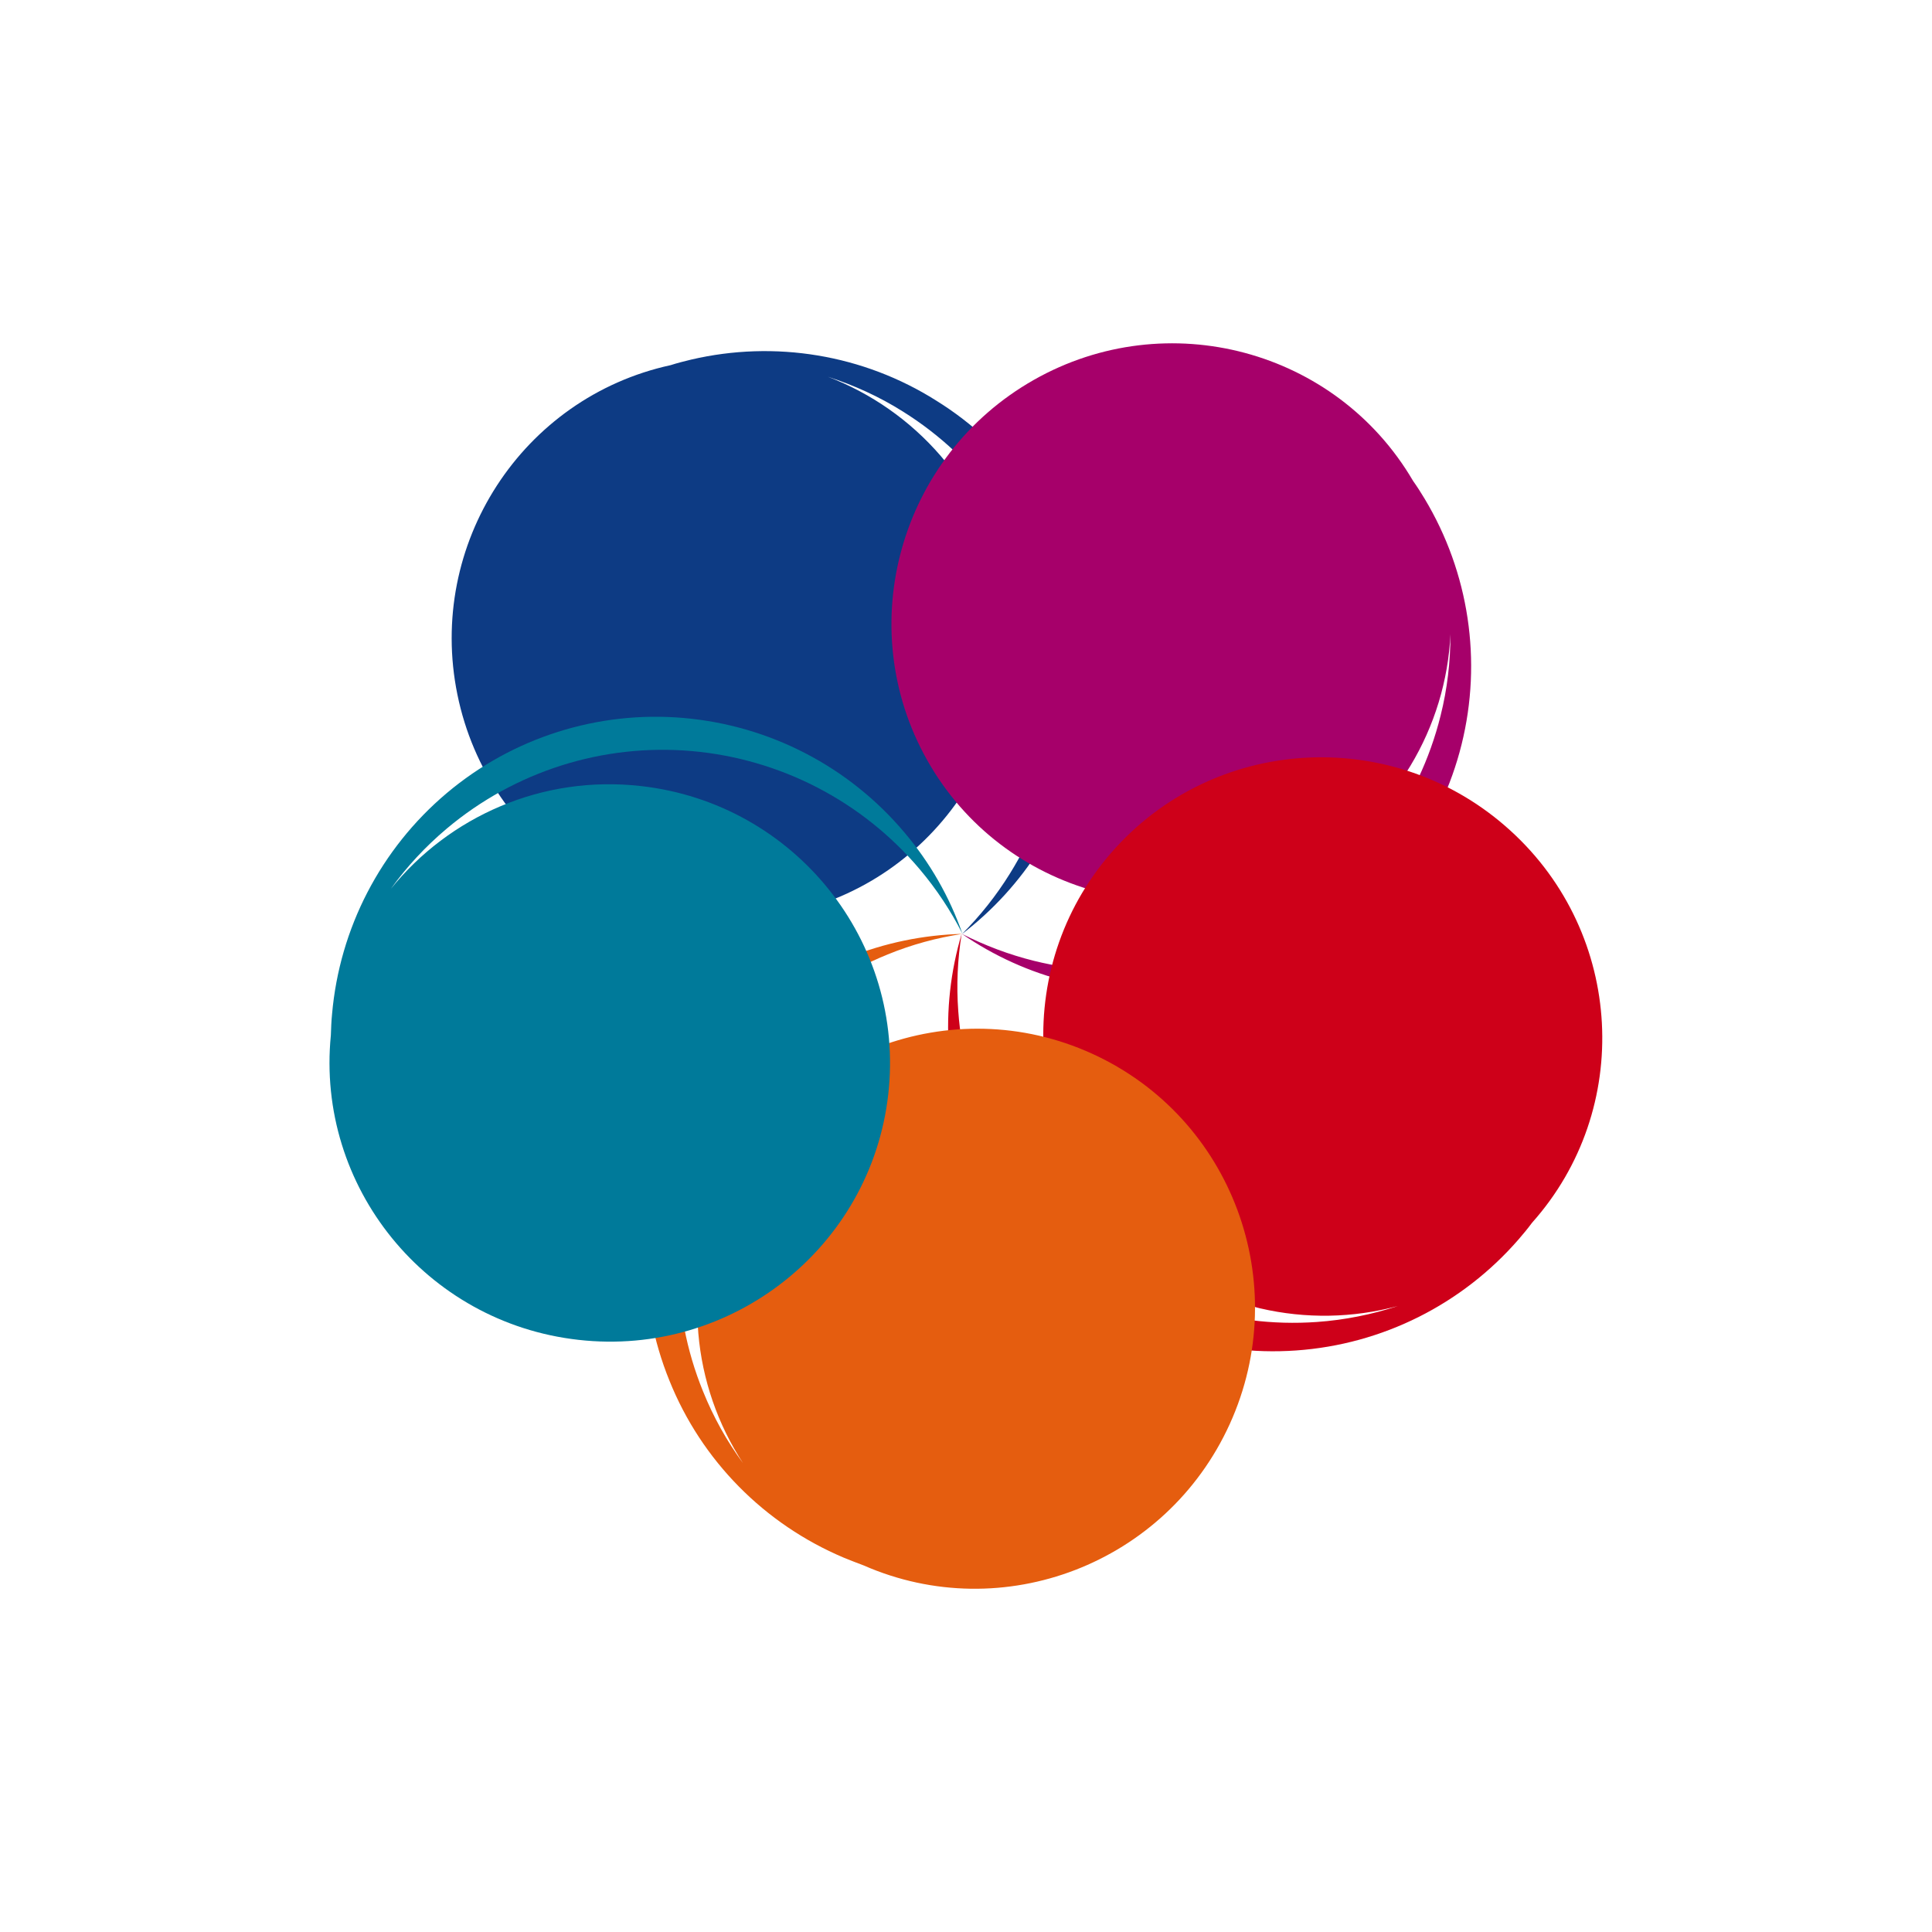 <svg xmlns="http://www.w3.org/2000/svg" viewBox="0 0 800 800"><style/><path id="blu-scuro" class="blu-scuro" fill="#0D3B84" d="M286.2 148.9c-2.9.7-5.7 1.4-8.5 2.3-61.5 13.4-101 74.2-88.3 136.4 12.8 62.7 73.8 103.3 136.2 90.6s102.6-74 89.8-136.7c-8.3-40.5-36.7-71.8-72.6-85.5 10.8 3.5 21.2 8.2 30.9 14.3 31.3 19.5 53.5 50.6 61.9 86.5 8.3 35.9 2.1 73.6-17.4 104.9-5.7 9.2-12.4 17.6-19.9 25.1 12.8-9.8 23.8-21.8 32.5-35.7 18.9-30.3 24.9-66.8 16.8-101.5-8.1-34.7-29.6-64.9-59.9-83.7-30.2-19.1-66.8-25.1-101.5-17"/><path id="viola" class="viola" fill="#A6006A" d="M589.9 206.5c-1.5-2.5-3.1-5-4.8-7.4-31.8-54.3-101.8-73.1-157-41.8-55.7 31.6-75.4 102.2-44.1 157.6s102.1 74.7 157.8 43.2c36-20.4 57-57.1 58.8-95.5 0 11.3-1.3 22.7-4.1 33.8-8.9 35.8-31.6 66.5-63.1 85.6-31.6 19-69.4 24.7-105.1 15.9-10.5-2.6-20.5-6.4-30-11.2 13.2 9.1 28.1 15.9 44 19.8 34.6 8.6 71.2 3 101.8-15.4 30.5-18.4 52.5-48.2 61.1-82.8 8.6-34.6 3.1-71.2-15.3-101.8"/><path id="rosso" class="rosso" fill="#CE0019" d="M628.9 513.1c1.9-2.2 3.8-4.5 5.5-6.8 41.9-47 38.1-119.4-8.8-162.2-47.2-43.2-120.5-40.2-163.5 6.8s-39.5 120.2 7.7 163.4c30.5 27.9 71.9 36.5 109 26.5-10.7 3.5-22 5.8-33.5 6.6-36.7 2.6-73-9.4-100.9-33.6-27.8-24.1-45-58.3-47.6-95.1-.8-10.8-.3-21.5 1.4-32-4.6 15.4-6.4 31.6-5.3 48 2.5 35.6 19.1 68.7 46.1 92 27 23.4 62.1 35 97.7 32.5 35.7-2.5 68.8-19.1 92.2-46.1"/><path id="arancione" class="arancione" fill="#E55D0F" d="M349.4 645c2.7 1.1 5.5 2.2 8.2 3.2 57.7 25.3 125.3-.7 151.6-58.5 26.5-58.3 1-127-57-153.4-58-26.4-126.5-.5-153 57.8-17.1 37.7-12.5 79.7 8.5 111.8-6.7-9.1-12.3-19.1-16.6-29.8-13.9-34.1-13.6-72.4.8-106.3 14.3-33.9 41.6-60.8 75.7-74.6 10-4.1 20.4-6.9 30.9-8.5-16.1.4-32.1 3.7-47.3 9.8-33 13.4-59.4 39.4-73.3 72.3-13.9 32.9-14.1 69.9-.7 102.9 13.3 33.1 39.3 59.4 72.2 73.3"/><path id="azzurro" class="azzurro" fill="#007A9A" d="M137.5 419.9c-.3 2.9-.4 5.9-.5 8.8-6.2 62.6 39.3 119 102.5 126.1 63.6 7.2 121.1-38.3 128.3-101.6s-38.7-120.5-102.3-127.7c-41.1-4.7-79.6 12.7-103.7 42.6 6.6-9.2 14.4-17.6 23.2-25 28.2-23.7 64.6-35.3 101.4-32.1 36.7 3.2 70.7 20.8 94.4 48.9 7 8.3 12.9 17.2 17.7 26.7-5.3-15.2-13.4-29.4-24-41.9-23-27.3-55.8-44.3-91.4-47.4-35.5-3.1-70.8 8.1-98.1 31.1-27.4 23.1-44.4 56-47.5 91.5"/></svg>